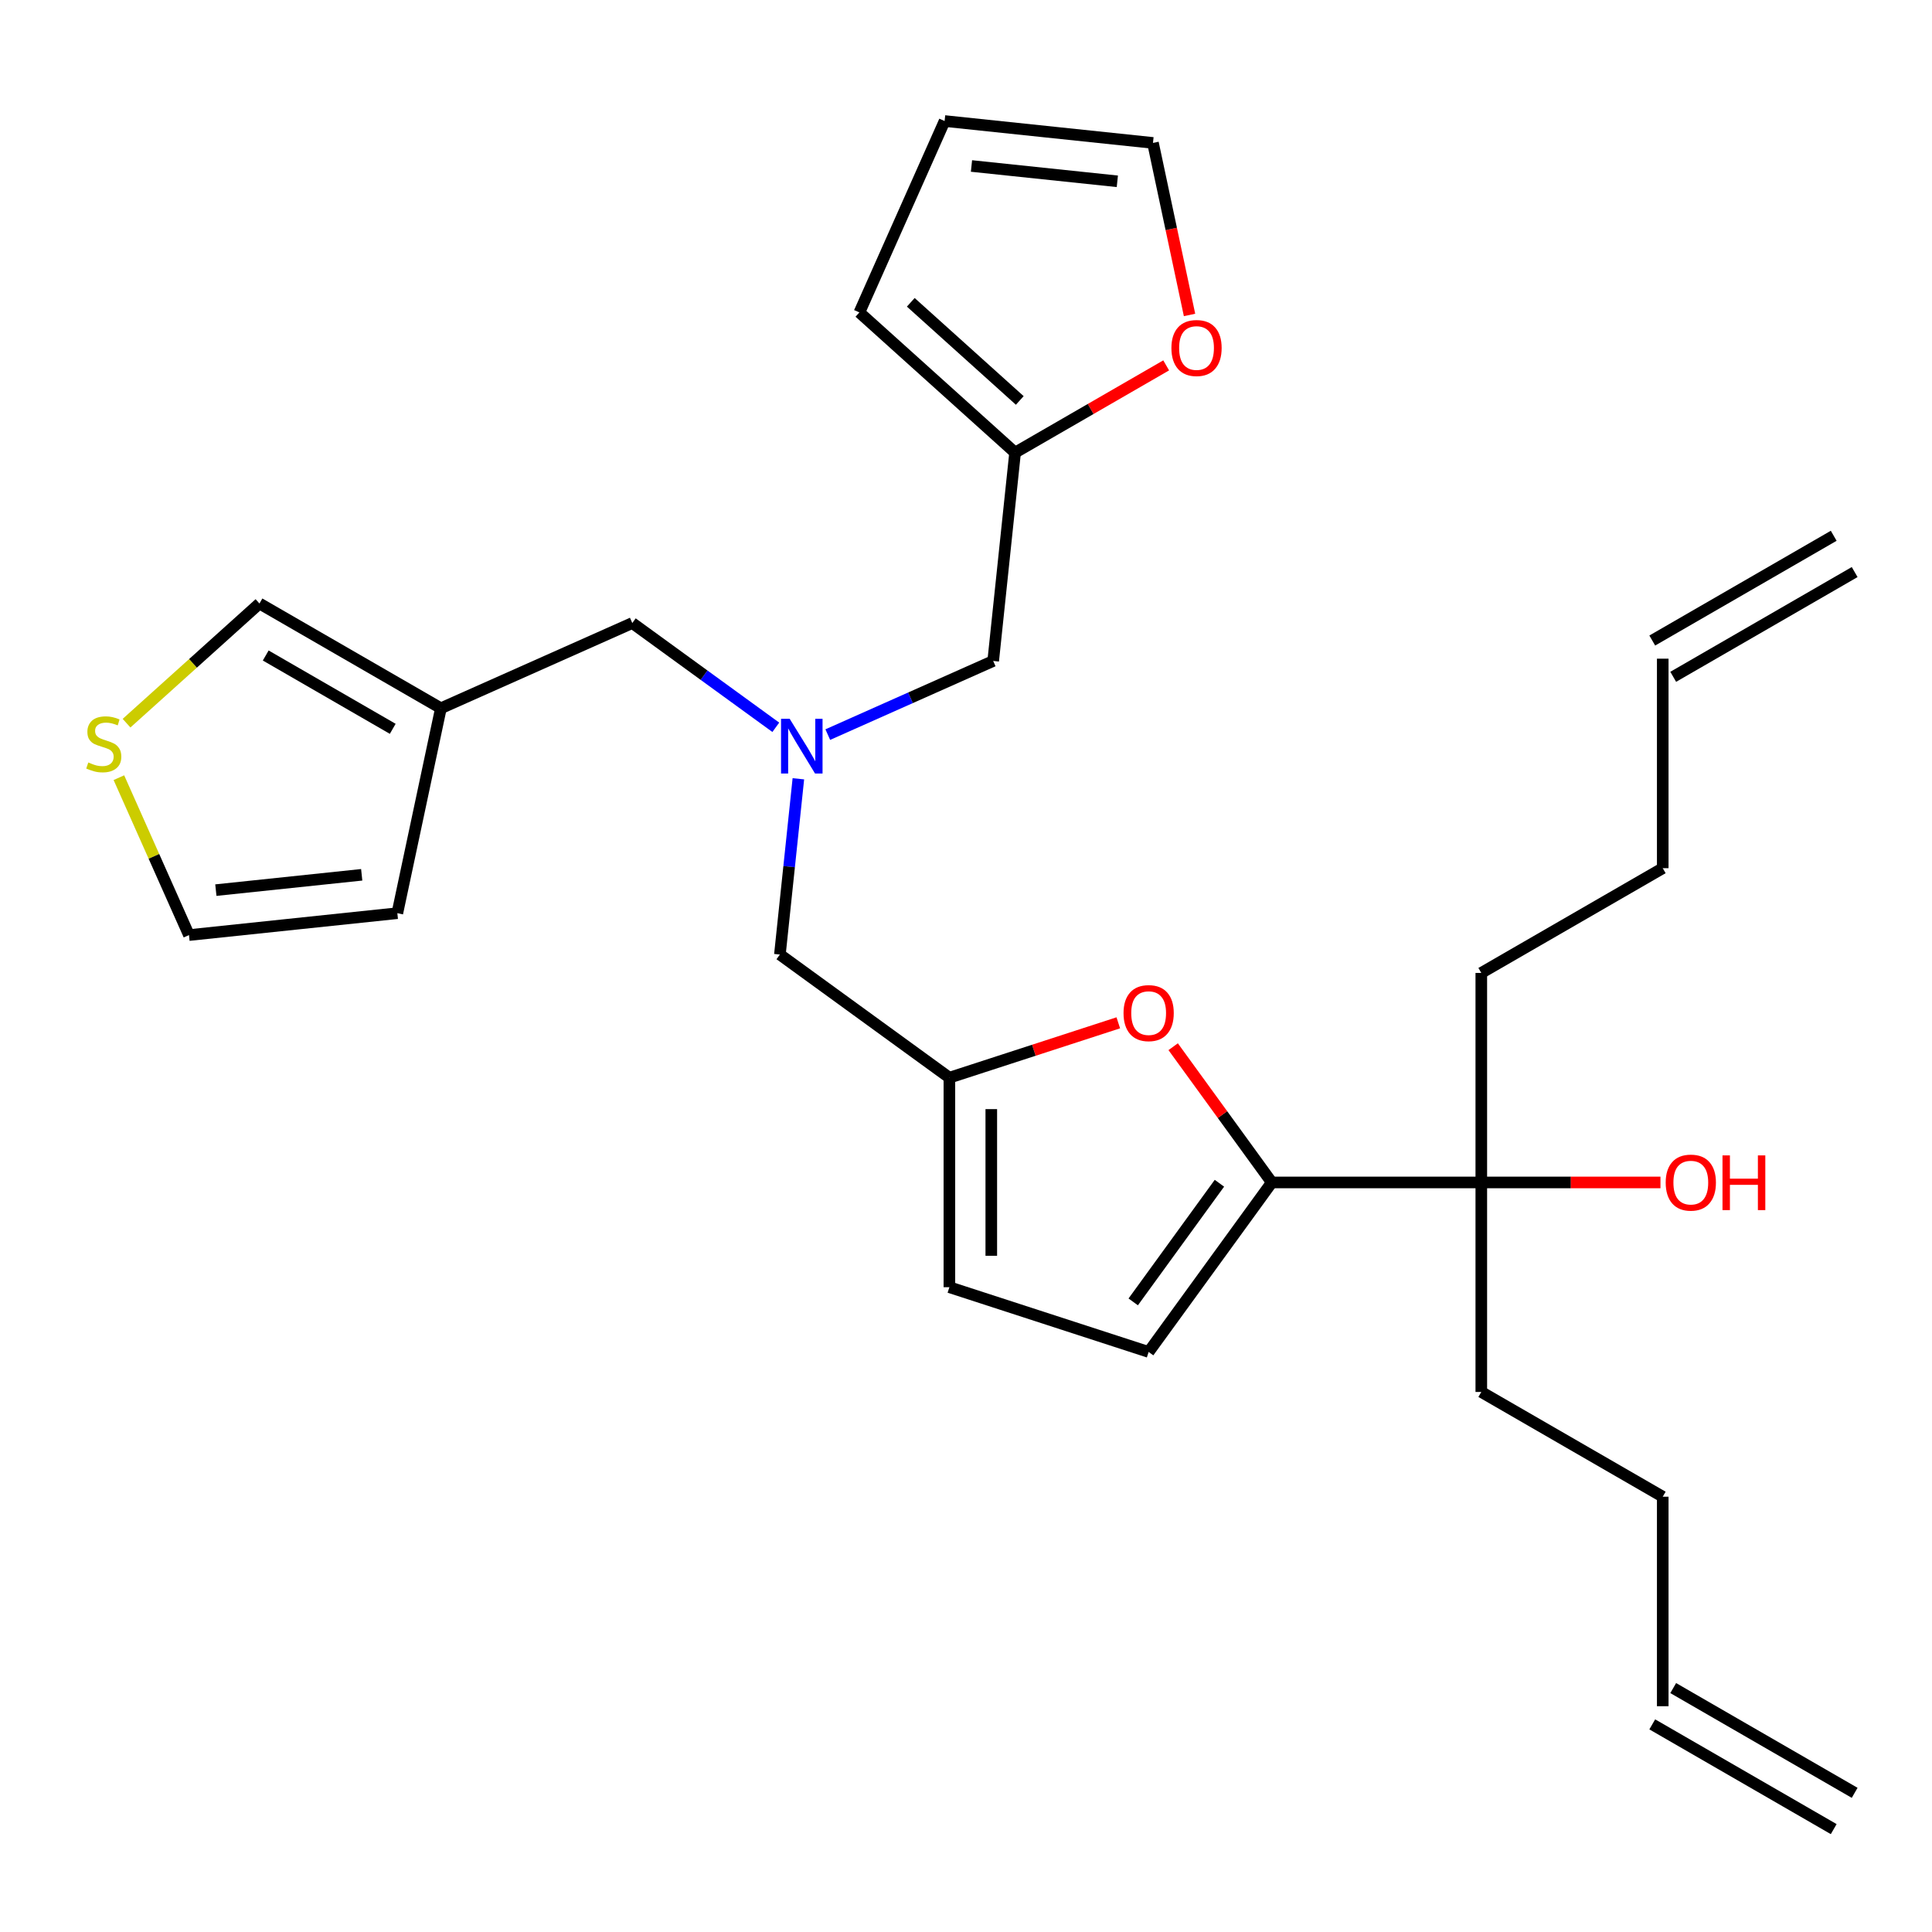 <?xml version='1.0' encoding='iso-8859-1'?>
<svg version='1.1' baseProfile='full'
              xmlns='http://www.w3.org/2000/svg'
                      xmlns:rdkit='http://www.rdkit.org/xml'
                      xmlns:xlink='http://www.w3.org/1999/xlink'
                  xml:space='preserve'
width='1000px' height='1000px' viewBox='0 0 1000 1000'>
<!-- END OF HEADER -->
<rect style='opacity:1.0;fill:#FFFFFF;stroke:none' width='1000' height='1000' x='0' y='0'> </rect>
<path class='bond-0' d='M 766.719,503.592 L 766.719,612.033' style='fill:none;fill-rule:evenodd;stroke:#000000;stroke-width:6px;stroke-linecap:butt;stroke-linejoin:miter;stroke-opacity:1' />
<path class='bond-1' d='M 766.719,503.592 L 860.632,449.371' style='fill:none;fill-rule:evenodd;stroke:#000000;stroke-width:6px;stroke-linecap:butt;stroke-linejoin:miter;stroke-opacity:1' />
<path class='bond-2' d='M 766.719,612.033 L 813.084,612.033' style='fill:none;fill-rule:evenodd;stroke:#000000;stroke-width:6px;stroke-linecap:butt;stroke-linejoin:miter;stroke-opacity:1' />
<path class='bond-2' d='M 813.084,612.033 L 859.45,612.033' style='fill:none;fill-rule:evenodd;stroke:#FF0000;stroke-width:6px;stroke-linecap:butt;stroke-linejoin:miter;stroke-opacity:1' />
<path class='bond-3' d='M 766.719,612.033 L 658.277,612.033' style='fill:none;fill-rule:evenodd;stroke:#000000;stroke-width:6px;stroke-linecap:butt;stroke-linejoin:miter;stroke-opacity:1' />
<path class='bond-4' d='M 766.719,612.033 L 766.719,720.475' style='fill:none;fill-rule:evenodd;stroke:#000000;stroke-width:6px;stroke-linecap:butt;stroke-linejoin:miter;stroke-opacity:1' />
<path class='bond-5' d='M 860.632,449.371 L 860.632,340.929' style='fill:none;fill-rule:evenodd;stroke:#000000;stroke-width:6px;stroke-linecap:butt;stroke-linejoin:miter;stroke-opacity:1' />
<path class='bond-6' d='M 428.458,380.236 L 471.266,361.177' style='fill:none;fill-rule:evenodd;stroke:#0000FF;stroke-width:6px;stroke-linecap:butt;stroke-linejoin:miter;stroke-opacity:1' />
<path class='bond-6' d='M 471.266,361.177 L 514.073,342.117' style='fill:none;fill-rule:evenodd;stroke:#000000;stroke-width:6px;stroke-linecap:butt;stroke-linejoin:miter;stroke-opacity:1' />
<path class='bond-7' d='M 401.556,376.452 L 364.416,349.468' style='fill:none;fill-rule:evenodd;stroke:#0000FF;stroke-width:6px;stroke-linecap:butt;stroke-linejoin:miter;stroke-opacity:1' />
<path class='bond-7' d='M 364.416,349.468 L 327.276,322.484' style='fill:none;fill-rule:evenodd;stroke:#000000;stroke-width:6px;stroke-linecap:butt;stroke-linejoin:miter;stroke-opacity:1' />
<path class='bond-8' d='M 413.234,403.096 L 408.453,448.584' style='fill:none;fill-rule:evenodd;stroke:#0000FF;stroke-width:6px;stroke-linecap:butt;stroke-linejoin:miter;stroke-opacity:1' />
<path class='bond-8' d='M 408.453,448.584 L 403.672,494.072' style='fill:none;fill-rule:evenodd;stroke:#000000;stroke-width:6px;stroke-linecap:butt;stroke-linejoin:miter;stroke-opacity:1' />
<path class='bond-9' d='M 658.277,612.033 L 632.754,576.903' style='fill:none;fill-rule:evenodd;stroke:#000000;stroke-width:6px;stroke-linecap:butt;stroke-linejoin:miter;stroke-opacity:1' />
<path class='bond-9' d='M 632.754,576.903 L 607.23,541.773' style='fill:none;fill-rule:evenodd;stroke:#FF0000;stroke-width:6px;stroke-linecap:butt;stroke-linejoin:miter;stroke-opacity:1' />
<path class='bond-10' d='M 658.277,612.033 L 594.537,699.764' style='fill:none;fill-rule:evenodd;stroke:#000000;stroke-width:6px;stroke-linecap:butt;stroke-linejoin:miter;stroke-opacity:1' />
<path class='bond-10' d='M 631.17,612.445 L 586.552,673.857' style='fill:none;fill-rule:evenodd;stroke:#000000;stroke-width:6px;stroke-linecap:butt;stroke-linejoin:miter;stroke-opacity:1' />
<path class='bond-11' d='M 327.276,322.484 L 228.209,366.591' style='fill:none;fill-rule:evenodd;stroke:#000000;stroke-width:6px;stroke-linecap:butt;stroke-linejoin:miter;stroke-opacity:1' />
<path class='bond-12' d='M 615.702,163.018 L 606.239,118.497' style='fill:none;fill-rule:evenodd;stroke:#FF0000;stroke-width:6px;stroke-linecap:butt;stroke-linejoin:miter;stroke-opacity:1' />
<path class='bond-12' d='M 606.239,118.497 L 596.776,73.977' style='fill:none;fill-rule:evenodd;stroke:#000000;stroke-width:6px;stroke-linecap:butt;stroke-linejoin:miter;stroke-opacity:1' />
<path class='bond-13' d='M 603.611,189.12 L 564.51,211.695' style='fill:none;fill-rule:evenodd;stroke:#FF0000;stroke-width:6px;stroke-linecap:butt;stroke-linejoin:miter;stroke-opacity:1' />
<path class='bond-13' d='M 564.51,211.695 L 525.409,234.27' style='fill:none;fill-rule:evenodd;stroke:#000000;stroke-width:6px;stroke-linecap:butt;stroke-linejoin:miter;stroke-opacity:1' />
<path class='bond-14' d='M 596.776,73.977 L 488.928,62.642' style='fill:none;fill-rule:evenodd;stroke:#000000;stroke-width:6px;stroke-linecap:butt;stroke-linejoin:miter;stroke-opacity:1' />
<path class='bond-14' d='M 578.331,93.846 L 502.838,85.912' style='fill:none;fill-rule:evenodd;stroke:#000000;stroke-width:6px;stroke-linecap:butt;stroke-linejoin:miter;stroke-opacity:1' />
<path class='bond-15' d='M 228.209,366.591 L 134.296,312.37' style='fill:none;fill-rule:evenodd;stroke:#000000;stroke-width:6px;stroke-linecap:butt;stroke-linejoin:miter;stroke-opacity:1' />
<path class='bond-15' d='M 203.278,377.241 L 137.539,339.286' style='fill:none;fill-rule:evenodd;stroke:#000000;stroke-width:6px;stroke-linecap:butt;stroke-linejoin:miter;stroke-opacity:1' />
<path class='bond-16' d='M 228.209,366.591 L 205.663,472.663' style='fill:none;fill-rule:evenodd;stroke:#000000;stroke-width:6px;stroke-linecap:butt;stroke-linejoin:miter;stroke-opacity:1' />
<path class='bond-17' d='M 65.499,374.315 L 99.898,343.343' style='fill:none;fill-rule:evenodd;stroke:#CCCC00;stroke-width:6px;stroke-linecap:butt;stroke-linejoin:miter;stroke-opacity:1' />
<path class='bond-17' d='M 99.898,343.343 L 134.296,312.37' style='fill:none;fill-rule:evenodd;stroke:#000000;stroke-width:6px;stroke-linecap:butt;stroke-linejoin:miter;stroke-opacity:1' />
<path class='bond-18' d='M 61.541,402.523 L 79.678,443.261' style='fill:none;fill-rule:evenodd;stroke:#CCCC00;stroke-width:6px;stroke-linecap:butt;stroke-linejoin:miter;stroke-opacity:1' />
<path class='bond-18' d='M 79.678,443.261 L 97.816,483.998' style='fill:none;fill-rule:evenodd;stroke:#000000;stroke-width:6px;stroke-linecap:butt;stroke-linejoin:miter;stroke-opacity:1' />
<path class='bond-19' d='M 205.663,472.663 L 97.816,483.998' style='fill:none;fill-rule:evenodd;stroke:#000000;stroke-width:6px;stroke-linecap:butt;stroke-linejoin:miter;stroke-opacity:1' />
<path class='bond-19' d='M 187.219,452.794 L 111.726,460.729' style='fill:none;fill-rule:evenodd;stroke:#000000;stroke-width:6px;stroke-linecap:butt;stroke-linejoin:miter;stroke-opacity:1' />
<path class='bond-20' d='M 488.928,62.642 L 444.821,161.708' style='fill:none;fill-rule:evenodd;stroke:#000000;stroke-width:6px;stroke-linecap:butt;stroke-linejoin:miter;stroke-opacity:1' />
<path class='bond-21' d='M 444.821,161.708 L 525.409,234.27' style='fill:none;fill-rule:evenodd;stroke:#000000;stroke-width:6px;stroke-linecap:butt;stroke-linejoin:miter;stroke-opacity:1' />
<path class='bond-21' d='M 471.421,156.475 L 527.833,207.268' style='fill:none;fill-rule:evenodd;stroke:#000000;stroke-width:6px;stroke-linecap:butt;stroke-linejoin:miter;stroke-opacity:1' />
<path class='bond-22' d='M 525.409,234.27 L 514.073,342.117' style='fill:none;fill-rule:evenodd;stroke:#000000;stroke-width:6px;stroke-linecap:butt;stroke-linejoin:miter;stroke-opacity:1' />
<path class='bond-23' d='M 578.826,529.407 L 535.114,543.61' style='fill:none;fill-rule:evenodd;stroke:#FF0000;stroke-width:6px;stroke-linecap:butt;stroke-linejoin:miter;stroke-opacity:1' />
<path class='bond-23' d='M 535.114,543.61 L 491.403,557.813' style='fill:none;fill-rule:evenodd;stroke:#000000;stroke-width:6px;stroke-linecap:butt;stroke-linejoin:miter;stroke-opacity:1' />
<path class='bond-24' d='M 491.403,557.813 L 491.403,666.254' style='fill:none;fill-rule:evenodd;stroke:#000000;stroke-width:6px;stroke-linecap:butt;stroke-linejoin:miter;stroke-opacity:1' />
<path class='bond-24' d='M 513.091,574.079 L 513.091,649.988' style='fill:none;fill-rule:evenodd;stroke:#000000;stroke-width:6px;stroke-linecap:butt;stroke-linejoin:miter;stroke-opacity:1' />
<path class='bond-25' d='M 491.403,557.813 L 403.672,494.072' style='fill:none;fill-rule:evenodd;stroke:#000000;stroke-width:6px;stroke-linecap:butt;stroke-linejoin:miter;stroke-opacity:1' />
<path class='bond-26' d='M 491.403,666.254 L 594.537,699.764' style='fill:none;fill-rule:evenodd;stroke:#000000;stroke-width:6px;stroke-linecap:butt;stroke-linejoin:miter;stroke-opacity:1' />
<path class='bond-27' d='M 866.054,350.321 L 959.968,296.1' style='fill:none;fill-rule:evenodd;stroke:#000000;stroke-width:6px;stroke-linecap:butt;stroke-linejoin:miter;stroke-opacity:1' />
<path class='bond-27' d='M 855.21,331.538 L 949.123,277.317' style='fill:none;fill-rule:evenodd;stroke:#000000;stroke-width:6px;stroke-linecap:butt;stroke-linejoin:miter;stroke-opacity:1' />
<path class='bond-28' d='M 766.719,720.475 L 860.632,774.696' style='fill:none;fill-rule:evenodd;stroke:#000000;stroke-width:6px;stroke-linecap:butt;stroke-linejoin:miter;stroke-opacity:1' />
<path class='bond-29' d='M 860.632,774.696 L 860.632,883.137' style='fill:none;fill-rule:evenodd;stroke:#000000;stroke-width:6px;stroke-linecap:butt;stroke-linejoin:miter;stroke-opacity:1' />
<path class='bond-30' d='M 855.21,892.529 L 949.123,946.75' style='fill:none;fill-rule:evenodd;stroke:#000000;stroke-width:6px;stroke-linecap:butt;stroke-linejoin:miter;stroke-opacity:1' />
<path class='bond-30' d='M 866.054,873.746 L 959.968,927.967' style='fill:none;fill-rule:evenodd;stroke:#000000;stroke-width:6px;stroke-linecap:butt;stroke-linejoin:miter;stroke-opacity:1' />
<path  class='atom-2' d='M 862.161 612.113
Q 862.161 605.313, 865.521 601.513
Q 868.881 597.713, 875.161 597.713
Q 881.441 597.713, 884.801 601.513
Q 888.161 605.313, 888.161 612.113
Q 888.161 618.993, 884.761 622.913
Q 881.361 626.793, 875.161 626.793
Q 868.921 626.793, 865.521 622.913
Q 862.161 619.033, 862.161 612.113
M 875.161 623.593
Q 879.481 623.593, 881.801 620.713
Q 884.161 617.793, 884.161 612.113
Q 884.161 606.553, 881.801 603.753
Q 879.481 600.913, 875.161 600.913
Q 870.841 600.913, 868.481 603.713
Q 866.161 606.513, 866.161 612.113
Q 866.161 617.833, 868.481 620.713
Q 870.841 623.593, 875.161 623.593
' fill='#FF0000'/>
<path  class='atom-2' d='M 891.561 598.033
L 895.401 598.033
L 895.401 610.073
L 909.881 610.073
L 909.881 598.033
L 913.721 598.033
L 913.721 626.353
L 909.881 626.353
L 909.881 613.273
L 895.401 613.273
L 895.401 626.353
L 891.561 626.353
L 891.561 598.033
' fill='#FF0000'/>
<path  class='atom-4' d='M 408.747 372.065
L 418.027 387.065
Q 418.947 388.545, 420.427 391.225
Q 421.907 393.905, 421.987 394.065
L 421.987 372.065
L 425.747 372.065
L 425.747 400.385
L 421.867 400.385
L 411.907 383.985
Q 410.747 382.065, 409.507 379.865
Q 408.307 377.665, 407.947 376.985
L 407.947 400.385
L 404.267 400.385
L 404.267 372.065
L 408.747 372.065
' fill='#0000FF'/>
<path  class='atom-7' d='M 606.322 180.129
Q 606.322 173.329, 609.682 169.529
Q 613.042 165.729, 619.322 165.729
Q 625.602 165.729, 628.962 169.529
Q 632.322 173.329, 632.322 180.129
Q 632.322 187.009, 628.922 190.929
Q 625.522 194.809, 619.322 194.809
Q 613.082 194.809, 609.682 190.929
Q 606.322 187.049, 606.322 180.129
M 619.322 191.609
Q 623.642 191.609, 625.962 188.729
Q 628.322 185.809, 628.322 180.129
Q 628.322 174.569, 625.962 171.769
Q 623.642 168.929, 619.322 168.929
Q 615.002 168.929, 612.642 171.729
Q 610.322 174.529, 610.322 180.129
Q 610.322 185.849, 612.642 188.729
Q 615.002 191.609, 619.322 191.609
' fill='#FF0000'/>
<path  class='atom-10' d='M 45.708 394.652
Q 46.028 394.772, 47.348 395.332
Q 48.668 395.892, 50.108 396.252
Q 51.588 396.572, 53.028 396.572
Q 55.708 396.572, 57.268 395.292
Q 58.828 393.972, 58.828 391.692
Q 58.828 390.132, 58.028 389.172
Q 57.268 388.212, 56.068 387.692
Q 54.868 387.172, 52.868 386.572
Q 50.348 385.812, 48.828 385.092
Q 47.348 384.372, 46.268 382.852
Q 45.228 381.332, 45.228 378.772
Q 45.228 375.212, 47.628 373.012
Q 50.068 370.812, 54.868 370.812
Q 58.148 370.812, 61.868 372.372
L 60.948 375.452
Q 57.548 374.052, 54.988 374.052
Q 52.228 374.052, 50.708 375.212
Q 49.188 376.332, 49.228 378.292
Q 49.228 379.812, 49.988 380.732
Q 50.788 381.652, 51.908 382.172
Q 53.068 382.692, 54.988 383.292
Q 57.548 384.092, 59.068 384.892
Q 60.588 385.692, 61.668 387.332
Q 62.788 388.932, 62.788 391.692
Q 62.788 395.612, 60.148 397.732
Q 57.548 399.812, 53.188 399.812
Q 50.668 399.812, 48.748 399.252
Q 46.868 398.732, 44.628 397.812
L 45.708 394.652
' fill='#CCCC00'/>
<path  class='atom-18' d='M 581.537 524.382
Q 581.537 517.582, 584.897 513.782
Q 588.257 509.982, 594.537 509.982
Q 600.817 509.982, 604.177 513.782
Q 607.537 517.582, 607.537 524.382
Q 607.537 531.262, 604.137 535.182
Q 600.737 539.062, 594.537 539.062
Q 588.297 539.062, 584.897 535.182
Q 581.537 531.302, 581.537 524.382
M 594.537 535.862
Q 598.857 535.862, 601.177 532.982
Q 603.537 530.062, 603.537 524.382
Q 603.537 518.822, 601.177 516.022
Q 598.857 513.182, 594.537 513.182
Q 590.217 513.182, 587.857 515.982
Q 585.537 518.782, 585.537 524.382
Q 585.537 530.102, 587.857 532.982
Q 590.217 535.862, 594.537 535.862
' fill='#FF0000'/>
</svg>
